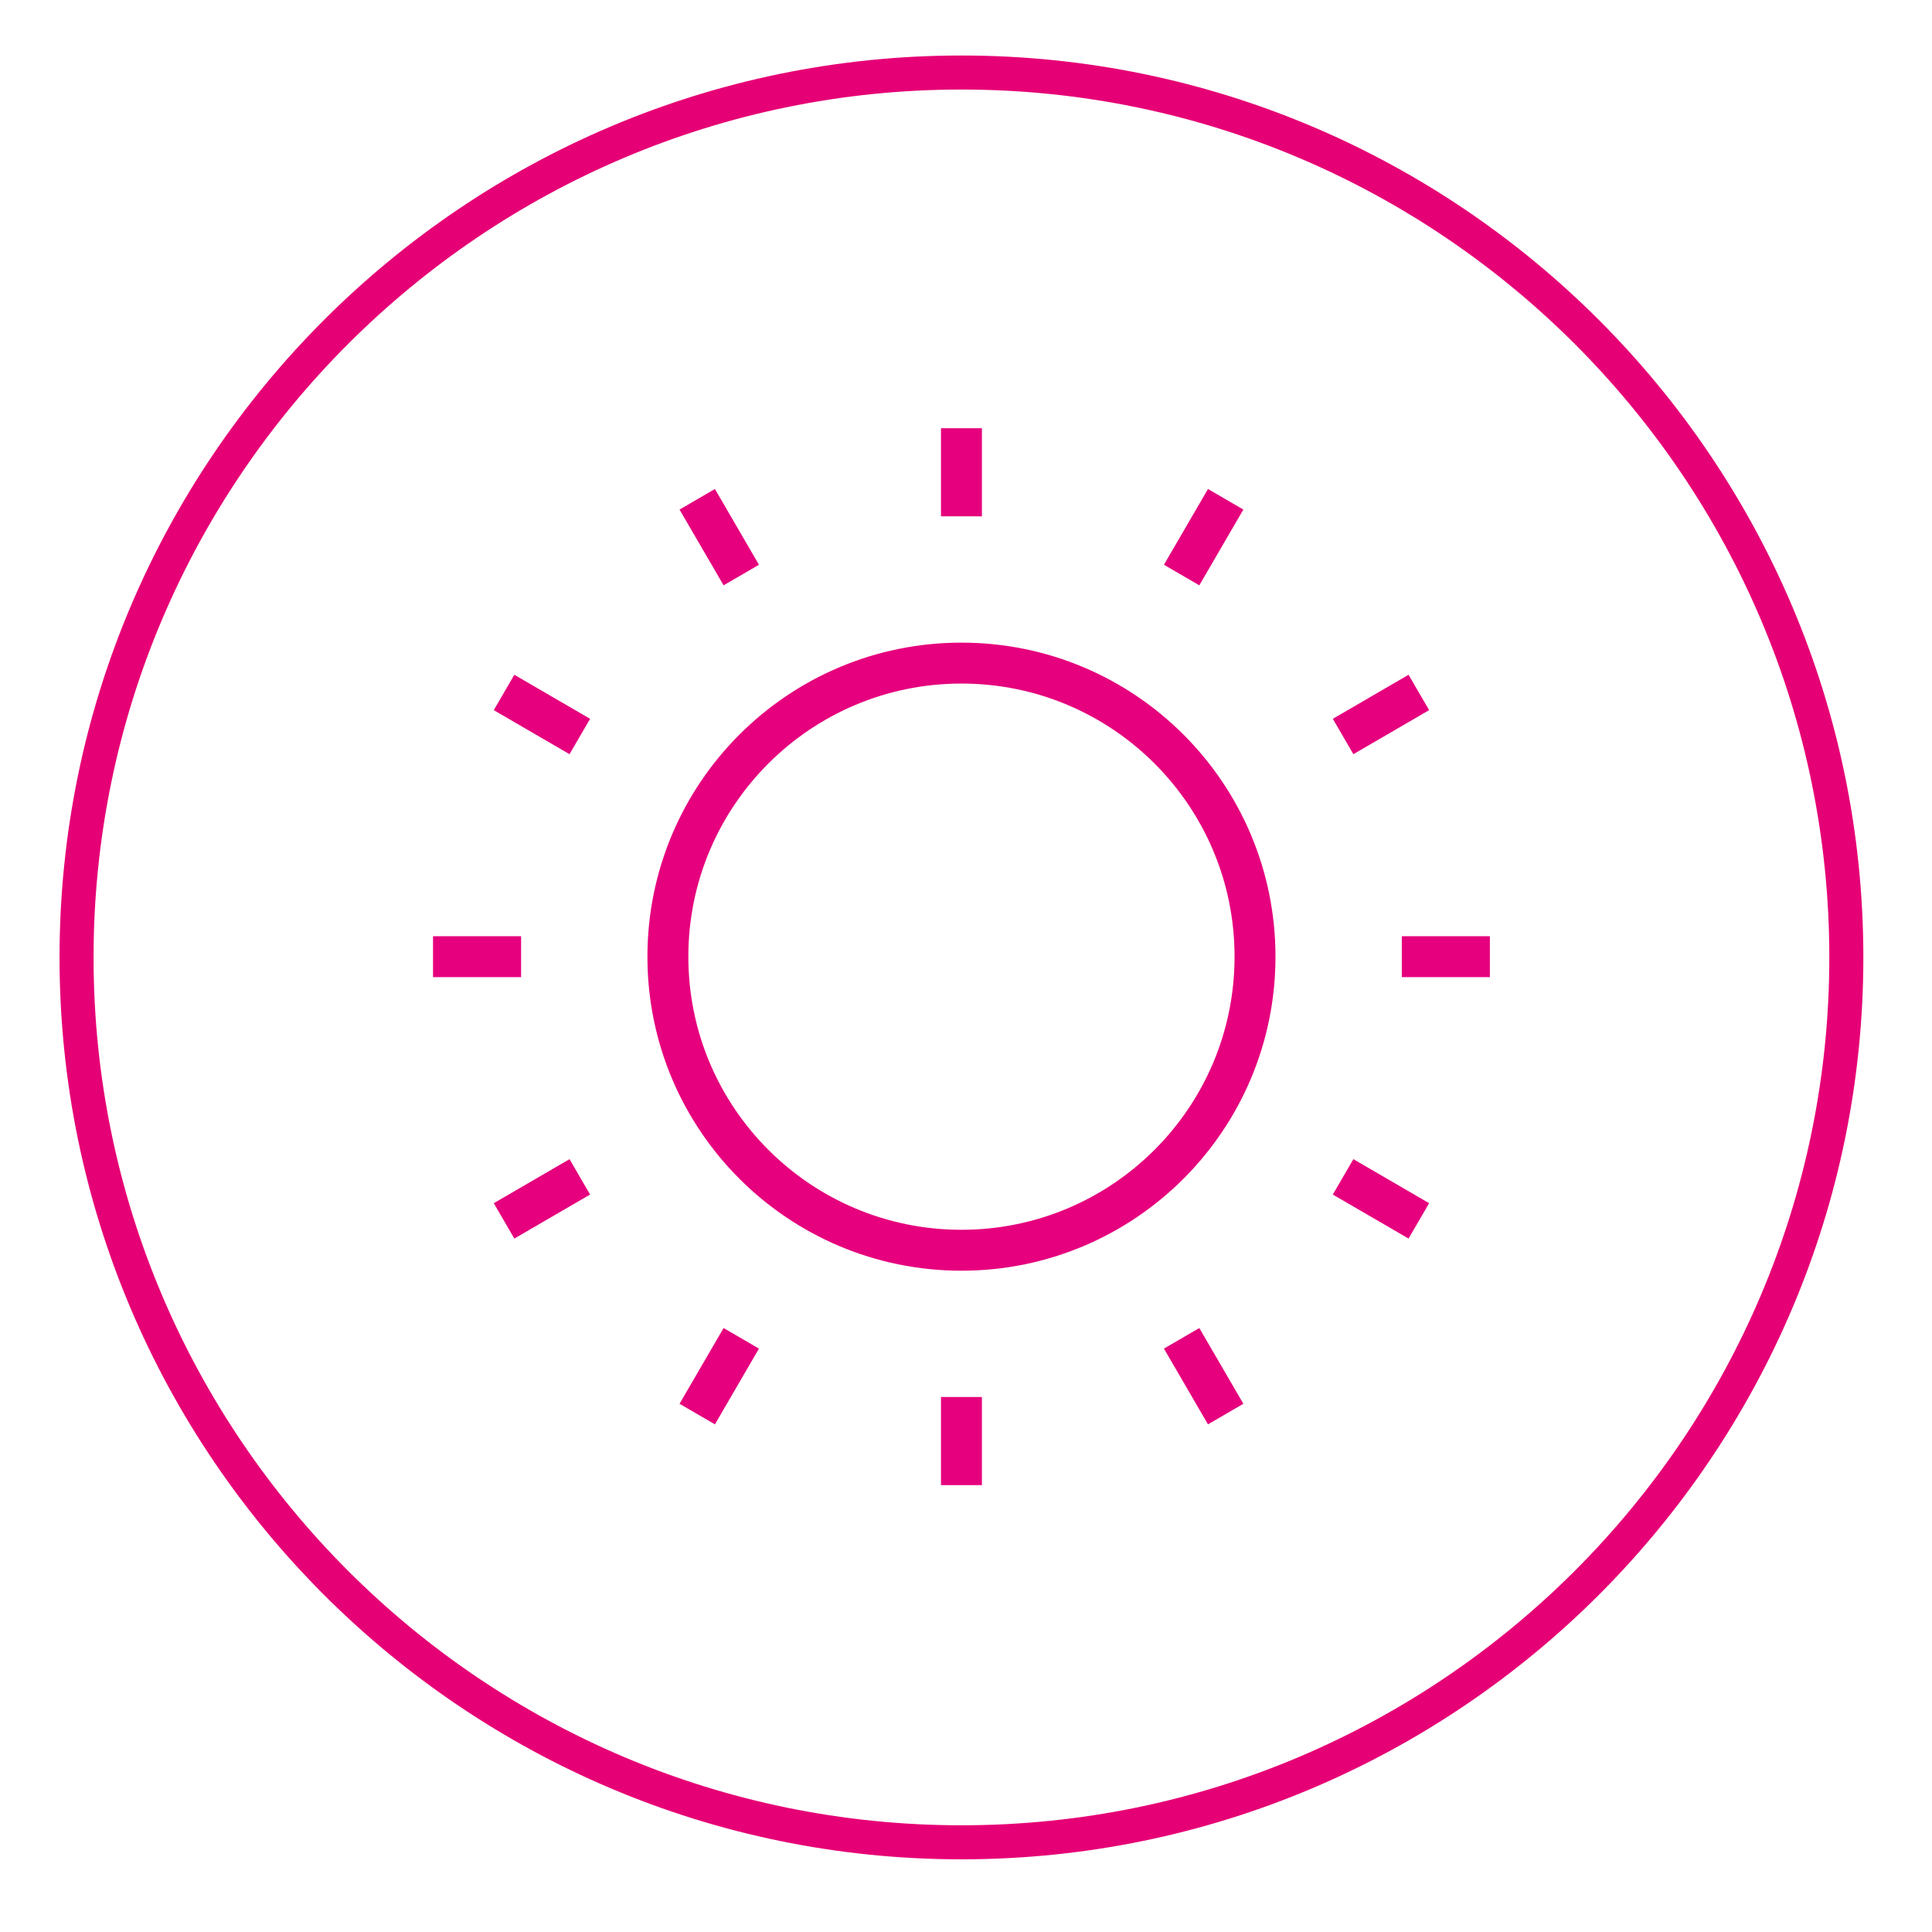 <?xml version="1.0" encoding="UTF-8"?>
<svg width="50mm" height="50mm" version="1.1" viewBox="0 0 50 50" xmlns="http://www.w3.org/2000/svg" xmlns:cc="http://creativecommons.org/ns#" xmlns:dc="http://purl.org/dc/elements/1.1/" xmlns:rdf="http://www.w3.org/1999/02/22-rdf-syntax-ns#" xmlns:xlink="http://www.w3.org/1999/xlink">
 <defs>
  <clipPath id="clipPath1579-3">
   <path d="m0 0h1920v6035.2h-1920z"/>
  </clipPath>
 </defs>
 <g>
  <g transform="matrix(.353 0 0 -.353 -57.748 978.98)">
   <g clip-path="url(#clipPath1579-3)">
    <g transform="translate(234.08 2724.7)">
     <path d="m0 0c11.887 0 21.523-9.636 21.523-21.523s-9.636-21.523-21.523-21.523-21.523 9.636-21.523 21.523 9.636 21.523 21.523 21.523zm0-53.807v-6.457m0 71.025v6.457m16.142-66.721 3.229-5.553m-35.513 61.513-3.229 5.553m47.351-49.675 5.553-3.228m-61.513 35.512-5.553 3.229m5.553-35.513-5.553-3.228m61.513 35.512 5.553 3.229m-49.675-47.351-3.229-5.553m35.513 61.513 3.229 5.553m-51.655-33.533h-6.457m71.026 0h6.456" fill="none" stroke="#e6007d" stroke-miterlimit="10" stroke-width="3"/>
    </g>
    <g transform="translate(234.08 2637)">
     <path d="m0 0c-36.46 0-66.123 29.662-66.123 66.123 0 36.46 29.663 66.122 66.123 66.122s66.122-29.662 66.122-66.122c0-36.461-29.662-66.123-66.122-66.123m0 129.75c-35.085 0-63.628-28.543-63.628-63.627 0-35.085 28.543-63.628 63.628-63.628 35.084 0 63.627 28.543 63.627 63.628 0 35.084-28.543 63.627-63.627 63.627" fill="#e60075"/>
    </g>
   </g>
  </g>
 </g>
 <g display="none">
  <g transform="matrix(.353 0 0 -.353 24.831 48.376)">
   <path d="m0 0c-35.786 0-64.899 29.113-64.899 64.899 0 35.785 29.113 64.898 64.899 64.898s64.898-29.113 64.898-64.898c0-35.786-29.112-64.899-64.898-64.899m0 127.35c-34.435 0-62.449-28.014-62.449-62.449s28.014-62.45 62.449-62.45 62.449 28.015 62.449 62.45-28.014 62.449-62.449 62.449" fill="#e6007d"/>
   <path d="m0 0c-35.786 0-64.899 29.113-64.899 64.899 0 35.785 29.113 64.898 64.899 64.898s64.898-29.113 64.898-64.898c0-35.786-29.112-64.899-64.898-64.899zm0 127.35c-34.435 0-62.449-28.014-62.449-62.449s28.014-62.45 62.449-62.45 62.449 28.015 62.449 62.45-28.014 62.449-62.449 62.449z" fill="none" stroke="#e6007d" stroke-miterlimit="10" stroke-width=".75"/>
  </g>
  <g transform="matrix(.353 0 0 -.353 31.151 30.796)">
   <path d="m0 0c-0.918-5.165-4.105-9.555-8.491-12.099m8.57 17.885-0.086 1.782m5.986 10.005c1.337-4.413 2.149-9.107 2.149-14.002 0-14.383-11.66-26.043-26.043-26.043s-26.043 11.66-26.043 26.043c0 27.723 26.043 49.03 26.043 49.03s9.445-7.728 16.959-19.93m-13.112-31.855 20.793 24.573c0.885 1.047 0.932 2.566 0.113 3.665-1.016 1.363-2.974 1.586-4.27 0.484l-19.92-16.923c-0.366-0.365-0.957-0.365-1.322 0l-9.678 6.095c-1.411 0.889-3.25 0.683-4.43-0.495-1.339-1.338-1.404-3.486-0.149-4.901l11.125-12.583c2.066-2.336 5.723-2.296 7.738 0.085z" fill="none" stroke="#e6007d" stroke-miterlimit="10" stroke-width="3"/>
  </g>
  <g transform="matrix(.353 0 0 -.353 24.831 38.261)" display="inline">
   <path d="m0 0c-13.783 0-24.995 11.213-24.995 24.996 0 4.339 2.255 10.81 6.895 19.784l3.08-1.594c-5.378-10.402-6.507-15.634-6.507-18.19 0-11.871 9.657-21.527 21.527-21.527 6.188 0 12.083 2.667 16.173 7.319l2.605-2.29c-4.749-5.4-11.593-8.498-18.778-8.498" fill="#e6007d"/>
  </g>
  <g transform="matrix(.353 0 0 -.353 33.042 32.663)" display="inline">
   <path d="m0 0-3.229 1.266c0.982 2.502 1.48 5.147 1.48 7.861 0 10.368-16.518 35.644-21.528 43.071-2.204-3.266-6.633-9.983-10.884-17.349l-3.004 1.734c6.024 10.439 12.404 19.592 12.467 19.683 0.325 0.464 0.855 0.741 1.422 0.741 0.566 0 1.097-0.277 1.421-0.741 0.963-1.378 23.574-33.898 23.574-47.139 0-3.15-0.578-6.221-1.719-9.127" fill="#e6007d"/>
  </g>
  <g transform="matrix(.353 0 0 -.353 19.347 32.485)" display="inline">
   <path d="m0 0c-1.798 2.891-2.748 6.226-2.748 9.647 0 2.196 0.772 5.082 2.358 8.823l3.194-1.355c-1.722-4.057-2.083-6.3-2.083-7.468 0-2.773 0.769-5.475 2.224-7.815z" fill="#e6007d"/>
  </g>
  <g transform="matrix(.353 0 0 -.353 35.775 38.521)" display="inline">
   <path d="m0 0-64.502 64.502 2.452 2.452 64.502-64.502z" fill="#e6007d"/>
  </g>
  <g transform="matrix(.353 0 0 -.353 24.831 48.488)" display="inline">
   <path d="m0 0c-35.875 0-65.06 29.186-65.06 65.061 0 35.874 29.185 65.06 65.06 65.06s65.06-29.186 65.06-65.06c0-35.875-29.185-65.061-65.06-65.061m0 127.67c-34.521 0-62.605-28.085-62.605-62.605 0-34.521 28.084-62.606 62.605-62.606s62.605 28.085 62.605 62.606c0 34.52-28.084 62.605-62.605 62.605" fill="#e6007d"/>
   <path d="m0 0c-35.875 0-65.06 29.186-65.06 65.061 0 35.874 29.185 65.06 65.06 65.06s65.06-29.186 65.06-65.06c0-35.875-29.185-65.061-65.06-65.061zm0 127.67c-34.521 0-62.605-28.085-62.605-62.605 0-34.521 28.084-62.606 62.605-62.606s62.605 28.085 62.605 62.606c0 34.52-28.084 62.605-62.605 62.605z" fill="none" stroke="#e6007d" stroke-miterlimit="10" stroke-width=".75"/>
  </g>
  <g transform="matrix(.353 0 0 -.353 24.831 48.582)" display="inline">
   <path d="m0 0c-35.95 0-65.196 29.247-65.196 65.196 0 35.95 29.246 65.196 65.196 65.196 35.949 0 65.196-29.246 65.196-65.196 0-35.949-29.247-65.196-65.196-65.196m0 127.93c-34.593 0-62.736-28.143-62.736-62.736s28.143-62.736 62.736-62.736 62.736 28.143 62.736 62.736-28.143 62.736-62.736 62.736" fill="#e6007d"/>
   <path d="m0 0c-35.95 0-65.196 29.247-65.196 65.196 0 35.95 29.246 65.196 65.196 65.196 35.949 0 65.196-29.246 65.196-65.196 0-35.949-29.247-65.196-65.196-65.196zm0 127.93c-34.593 0-62.736-28.143-62.736-62.736s28.143-62.736 62.736-62.736 62.736 28.143 62.736 62.736-28.143 62.736-62.736 62.736z" fill="none" stroke="#e6007d" stroke-miterlimit="10" stroke-width=".75"/>
  </g>
  <g transform="matrix(.353 0 0 -.353 34.803 35.218)" display="inline">
   <path d="m0 0-11.343 19.79c-5.233 8.998-7.989 19.221-7.989 29.629v5.766h-17.871v-5.766c0-10.408-2.756-20.631-7.989-29.628 0-1e-3 -11.343-19.791-11.343-19.791-2.408-4.2 0.615-9.437 5.457-9.452l22.81-0.071 22.811 0.071c4.842 0.015 7.865 5.252 5.457 9.452" fill="#fff"/>
  </g>
  <g transform="matrix(.353 0 0 -.353 24.832 39.012)" display="inline">
   <path d="m0 0-22.818 0.072c-2.717 9e-3 -5.15 1.418-6.508 3.772-1.36 2.353-1.364 5.165-0.013 7.522l11.344 19.79c5.121 8.806 7.826 18.839 7.826 29.018v6.995h20.331v-6.995c0-10.179 2.705-20.212 7.822-29.011l11.347-19.797c1.351-2.357 1.347-5.169-0.012-7.522-1.358-2.354-3.791-3.763-6.508-3.772zm-7.709 64.709v-4.535c0-10.613-2.82-21.072-8.155-30.248l-11.34-19.784c-0.91-1.588-0.907-3.483 8e-3 -5.068s2.555-2.536 4.386-2.542l22.81-0.072 22.803 0.072c1.83 6e-3 3.471 0.957 4.386 2.542s0.918 3.48 7e-3 5.068l-11.343 19.791c-5.332 9.169-8.151 19.628-8.151 30.241v4.535z" fill="#e6007d"/>
  </g>
  <g transform="matrix(.353 0 0 -.353 27.459 15.75)" display="inline">
   <path d="m0 0h-14.902c-2.476 0-4.483 2.007-4.483 4.483s2.007 4.483 4.483 4.483h14.902c2.476 0 4.483-2.007 4.483-4.483s-2.007-4.483-4.483-4.483" fill="#fff"/>
  </g>
  <g transform="matrix(.353 0 0 -.353 28.193 16.184)" display="inline">
   <path d="m0 0h-19.064c-2.003 0-3.632 1.629-3.632 3.633v4.16c0 2.004 1.629 3.633 3.632 3.633h19.064c2.003 0 3.632-1.629 3.632-3.633v-4.16c0-2.004-1.629-3.633-3.632-3.633m-19.064 8.966c-0.646 0-1.172-0.526-1.172-1.173v-4.16c0-0.647 0.526-1.173 1.172-1.173h19.064c0.646 0 1.171 0.526 1.171 1.173v4.16c0 0.647-0.525 1.173-1.171 1.173z" fill="#e6007d"/>
  </g>
  <g transform="matrix(.353 0 0 -.353 29.145 33.581)" display="inline">
   <path d="m0 0c0-2.238-1.814-4.052-4.052-4.052-2.237 0-4.052 1.814-4.052 4.052s1.815 4.052 4.052 4.052c2.238 0 4.052-1.814 4.052-4.052" fill="#fff"/>
  </g>
  <g transform="matrix(.353 0 0 -.353 27.716 35.358)" display="inline">
   <path d="m0 0c-2.777 0-5.036 2.259-5.036 5.036s2.259 5.036 5.036 5.036 5.036-2.259 5.036-5.036-2.259-5.036-5.036-5.036m0 8.104c-1.692 0-3.068-1.376-3.068-3.068s1.376-3.067 3.068-3.067c1.691 0 3.067 1.375 3.067 3.067s-1.376 3.068-3.067 3.068" fill="#e6007d"/>
  </g>
  <g transform="matrix(.353 0 0 -.353 27.57 28.221)" display="inline">
   <path d="m0 0c0-1.326-1.074-2.401-2.401-2.401-1.326 0-2.401 1.075-2.401 2.401s1.075 2.401 2.401 2.401c1.327 0 2.401-1.075 2.401-2.401" fill="#fff"/>
  </g>
  <g transform="matrix(.353 0 0 -.353 26.723 29.357)" display="inline">
   <path d="m0 0c-1.776 0-3.221 1.445-3.221 3.221s1.445 3.221 3.221 3.221 3.221-1.445 3.221-3.221-1.445-3.221-3.221-3.221m0 4.802c-0.871 0-1.581-0.709-1.581-1.581 0-0.871 0.71-1.581 1.581-1.581s1.581 0.71 1.581 1.581c0 0.872-0.71 1.581-1.581 1.581" fill="#e6007d"/>
  </g>
  <g transform="matrix(.353 0 0 -.353 24.566 31.398)" display="inline">
   <path d="m0 0c0-1.077-0.874-1.951-1.951-1.951s-1.95 0.874-1.95 1.951 0.873 1.951 1.95 1.951 1.951-0.874 1.951-1.951" fill="#fff"/>
  </g>
  <g transform="matrix(.353 0 0 -.353 23.878 32.375)" display="inline">
   <path d="m0 0c-1.528 0-2.771 1.243-2.771 2.771s1.243 2.771 2.771 2.771c1.527 0 2.77-1.243 2.77-2.771s-1.243-2.771-2.77-2.771m0 3.902c-0.624 0-1.131-0.507-1.131-1.131s0.507-1.131 1.131-1.131c0.623 0 1.13 0.507 1.13 1.131s-0.507 1.131-1.13 1.131" fill="#e6007d"/>
  </g>
  <g transform="matrix(.353 0 0 -.353 20.278 25.111)" display="inline">
   <path d="m0 0h25.286z" fill="#fff"/>
  </g>
  <path d="m29.198 25.545h-8.92v-0.868h8.92z" display="inline" fill="#e6007d"/>
  <g transform="matrix(.353 0 0 -.353 14.58 15.792)" display="inline">
   <path d="m0 0 4.913 4.913 67.094-67.092-4.914-4.913z" fill="#e6007d"/>
  </g>
  <g transform="matrix(.353 0 0 -.353 16.314 14.925)" display="inline">
   <path d="m0 0 64.636-64.636-2.457-2.458-64.636 64.636zm0 4.912-4.913-4.913-2.456-2.457 2.456-2.455 64.636-64.637 2.456-2.456 2.456 2.456 2.458 2.457 2.455 2.457-67.092 67.092z" fill="#fff"/>
  </g>
  <g transform="matrix(.353 0 0 -.353 28.897 16.127)" display="inline">
   <path d="m0 0c-4.515 3.901-10.4 6.261-16.836 6.261-14.228 0-25.763-11.535-25.763-25.764 0-14.228 11.535-25.763 25.763-25.763 4.44 0 8.617 1.123 12.263 3.1l12.538-12.538c2.609-2.608 6.838-2.608 9.447 0 2.608 2.609 2.608 6.838 0 9.446l-12.358 12.216c2.441 3.938 3.874 8.566 3.874 13.539 0 2.977-0.505 5.836-1.433 8.496m0.876-31.529-6.399 6.325m20.101 20.799 0.688 0.688m3.027 3.027 0.689 0.689m0-4.404-0.689 0.688m-3.027 3.027-0.688 0.689m-6.403-16.133-0.216 0.215m3.295-3.294-0.216 0.215m-2.863 0-0.216-0.215m3.295 3.294-0.216-0.215m-7.198 27.74-0.215 0.216m3.294-3.295-0.215 0.216m-2.864 0-0.215-0.216m3.294 3.295-0.215-0.216m-27.119-28.572 16.879 19.947c0.719 0.85 0.757 2.083 0.092 2.975-0.826 1.107-2.414 1.288-3.467 0.393l-16.17-13.738c-0.296-0.296-0.777-0.296-1.073 0l-7.857 4.948c-1.145 0.722-2.637 0.555-3.595-0.402-1.087-1.085-1.14-2.829-0.121-3.978l9.03-10.214c1.677-1.896 4.646-1.864 6.282 0.069zm6.535 24.431c-3.002 1.969-6.592 3.115-10.451 3.115-10.534 0-19.075-8.541-19.075-19.076s8.541-19.075 19.075-19.075c10.536 0 19.076 8.54 19.076 19.075 0 0.548-0.023 1.09-0.068 1.626" fill="none" stroke="#e6007d" stroke-miterlimit="10" stroke-width="2.6"/>
  </g>
  <g transform="matrix(.353 0 0 -.353 24.831 47.968)" display="inline">
   <path d="m0 0c-35.875 0-65.06 29.186-65.06 65.06 0 35.875 29.185 65.06 65.06 65.06s65.06-29.185 65.06-65.06c0-35.874-29.185-65.06-65.06-65.06m0 127.67c-34.521 0-62.605-28.085-62.605-62.606 0-34.52 28.084-62.605 62.605-62.605s62.605 28.085 62.605 62.605c0 34.521-28.084 62.606-62.605 62.606" fill="#e6007d"/>
   <path d="m0 0c-35.875 0-65.06 29.186-65.06 65.06 0 35.875 29.185 65.06 65.06 65.06s65.06-29.185 65.06-65.06c0-35.874-29.185-65.06-65.06-65.06zm0 127.67c-34.521 0-62.605-28.085-62.605-62.606 0-34.52 28.084-62.605 62.605-62.605s62.605 28.085 62.605 62.605c0 34.521-28.084 62.606-62.605 62.606z" fill="none" stroke="#e6007d" stroke-miterlimit="10" stroke-width=".75"/>
  </g>
  <g transform="matrix(.353 0 0 -.353 25.008 48.167)" display="inline">
   <path d="m0 0c-36.718 0-66.59 29.608-66.59 66.002s29.872 66.002 66.59 66.002c36.719 0 66.59-29.608 66.59-66.002s-29.871-66.002-66.59-66.002m0 129.51c-35.333 0-64.077-28.491-64.077-63.512 0-35.02 28.744-63.512 64.077-63.512s64.078 28.492 64.078 63.512c0 35.021-28.745 63.512-64.078 63.512" fill="#e6007d"/>
   <path d="m0 0c-36.718 0-66.59 29.608-66.59 66.002s29.872 66.002 66.59 66.002c36.719 0 66.59-29.608 66.59-66.002s-29.871-66.002-66.59-66.002zm0 129.51c-35.333 0-64.077-28.491-64.077-63.512 0-35.02 28.744-63.512 64.077-63.512s64.078 28.492 64.078 63.512c0 35.021-28.745 63.512-64.078 63.512z" fill="none" stroke="#e6007d" stroke-miterlimit="10" stroke-width=".75"/>
  </g>
  <g transform="matrix(.353 0 0 -.353 10.729 29.84)" display="inline">
   <path d="m0 0h80.951m-80.951-7.577h80.951m-52.468 33.338v-6.061m0-6.061v-6.062m8.994 9.092h-5.996m-5.997 0h-5.996m49.47 9.092v-6.061m0-6.061v-6.062m8.994 9.092h-5.996m-5.996 0h-5.997m-10.493 18.185v-3.031m0-6.062v-3.03m5.996 6.062h-2.998m-5.996 0h-2.999m-34.479 6.061v-3.031m0-6.062v-3.03m5.997 6.062h-2.998m-5.997 0h-2.998" fill="none" stroke="#e6007d" stroke-miterlimit="10" stroke-width="3"/>
  </g>
 </g>
</svg>
